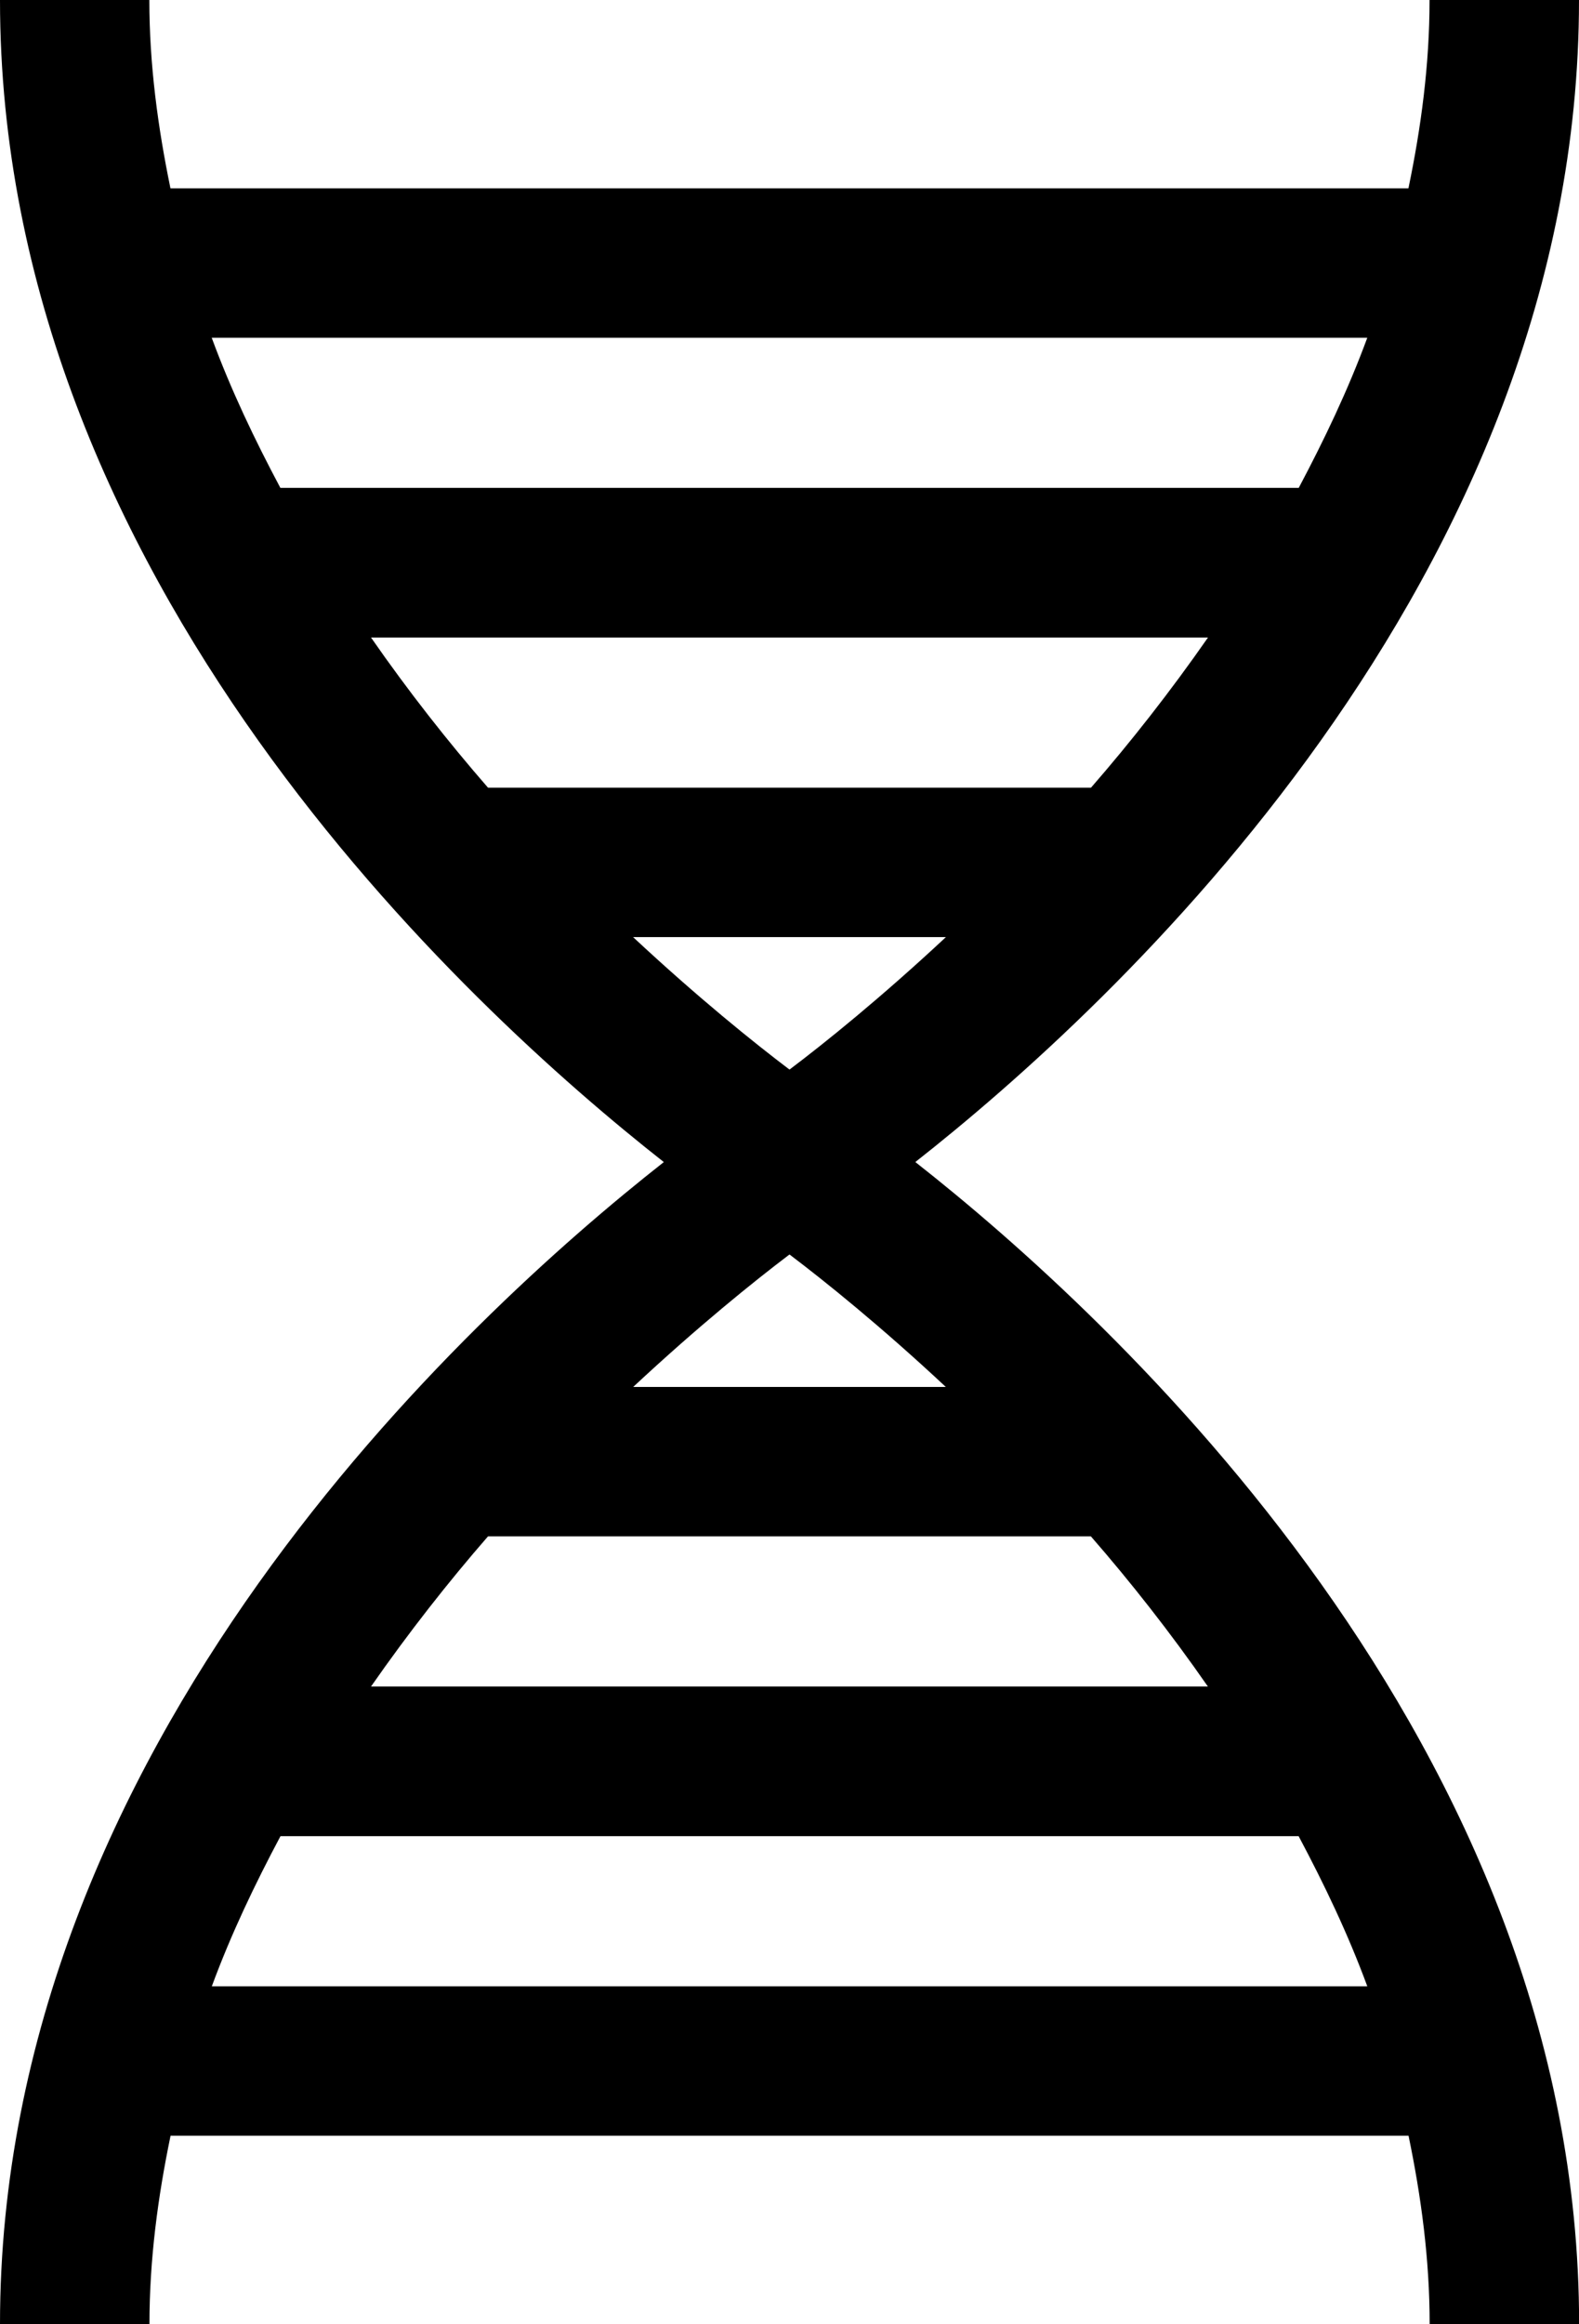 <?xml version="1.0" encoding="UTF-8"?><svg id="Layer_1" xmlns="http://www.w3.org/2000/svg" viewBox="0 0 14.738 21.684"><path d="M8.543,10.842c1.832-1.439,6.195-5.433,6.195-10.842h-1.395c0,.606-.079,1.189-.197,1.757H1.591c-.117-.568-.197-1.151-.197-1.757H0c0,5.409,4.364,9.403,6.196,10.842-1.832,1.439-6.196,5.433-6.196,10.842h1.395c0-.606.079-1.189.197-1.758h11.555c.118.569.197,1.152.197,1.758h1.395c0-5.41-4.364-9.404-6.195-10.842ZM10.182,14.334c.372.427.742.897,1.092,1.401H3.463c.351-.504.721-.975,1.092-1.401h5.626ZM5.91,12.94c.606-.565,1.126-.984,1.459-1.236.333.252.854.671,1.459,1.236h-2.918ZM4.555,7.349c-.372-.427-.742-.897-1.092-1.401h7.812c-.351.504-.721.975-1.092,1.401h-5.627ZM8.829,8.743c-.606.565-1.127.985-1.46,1.236-.333-.252-.854-.671-1.46-1.236h2.919ZM12.762,3.151c-.18.489-.402.952-.64,1.401H2.617c-.239-.449-.461-.912-.641-1.401h10.785ZM1.977,18.532c.18-.489.402-.952.641-1.401h9.503c.239.449.461.912.641,1.401H1.977Z"/></svg>